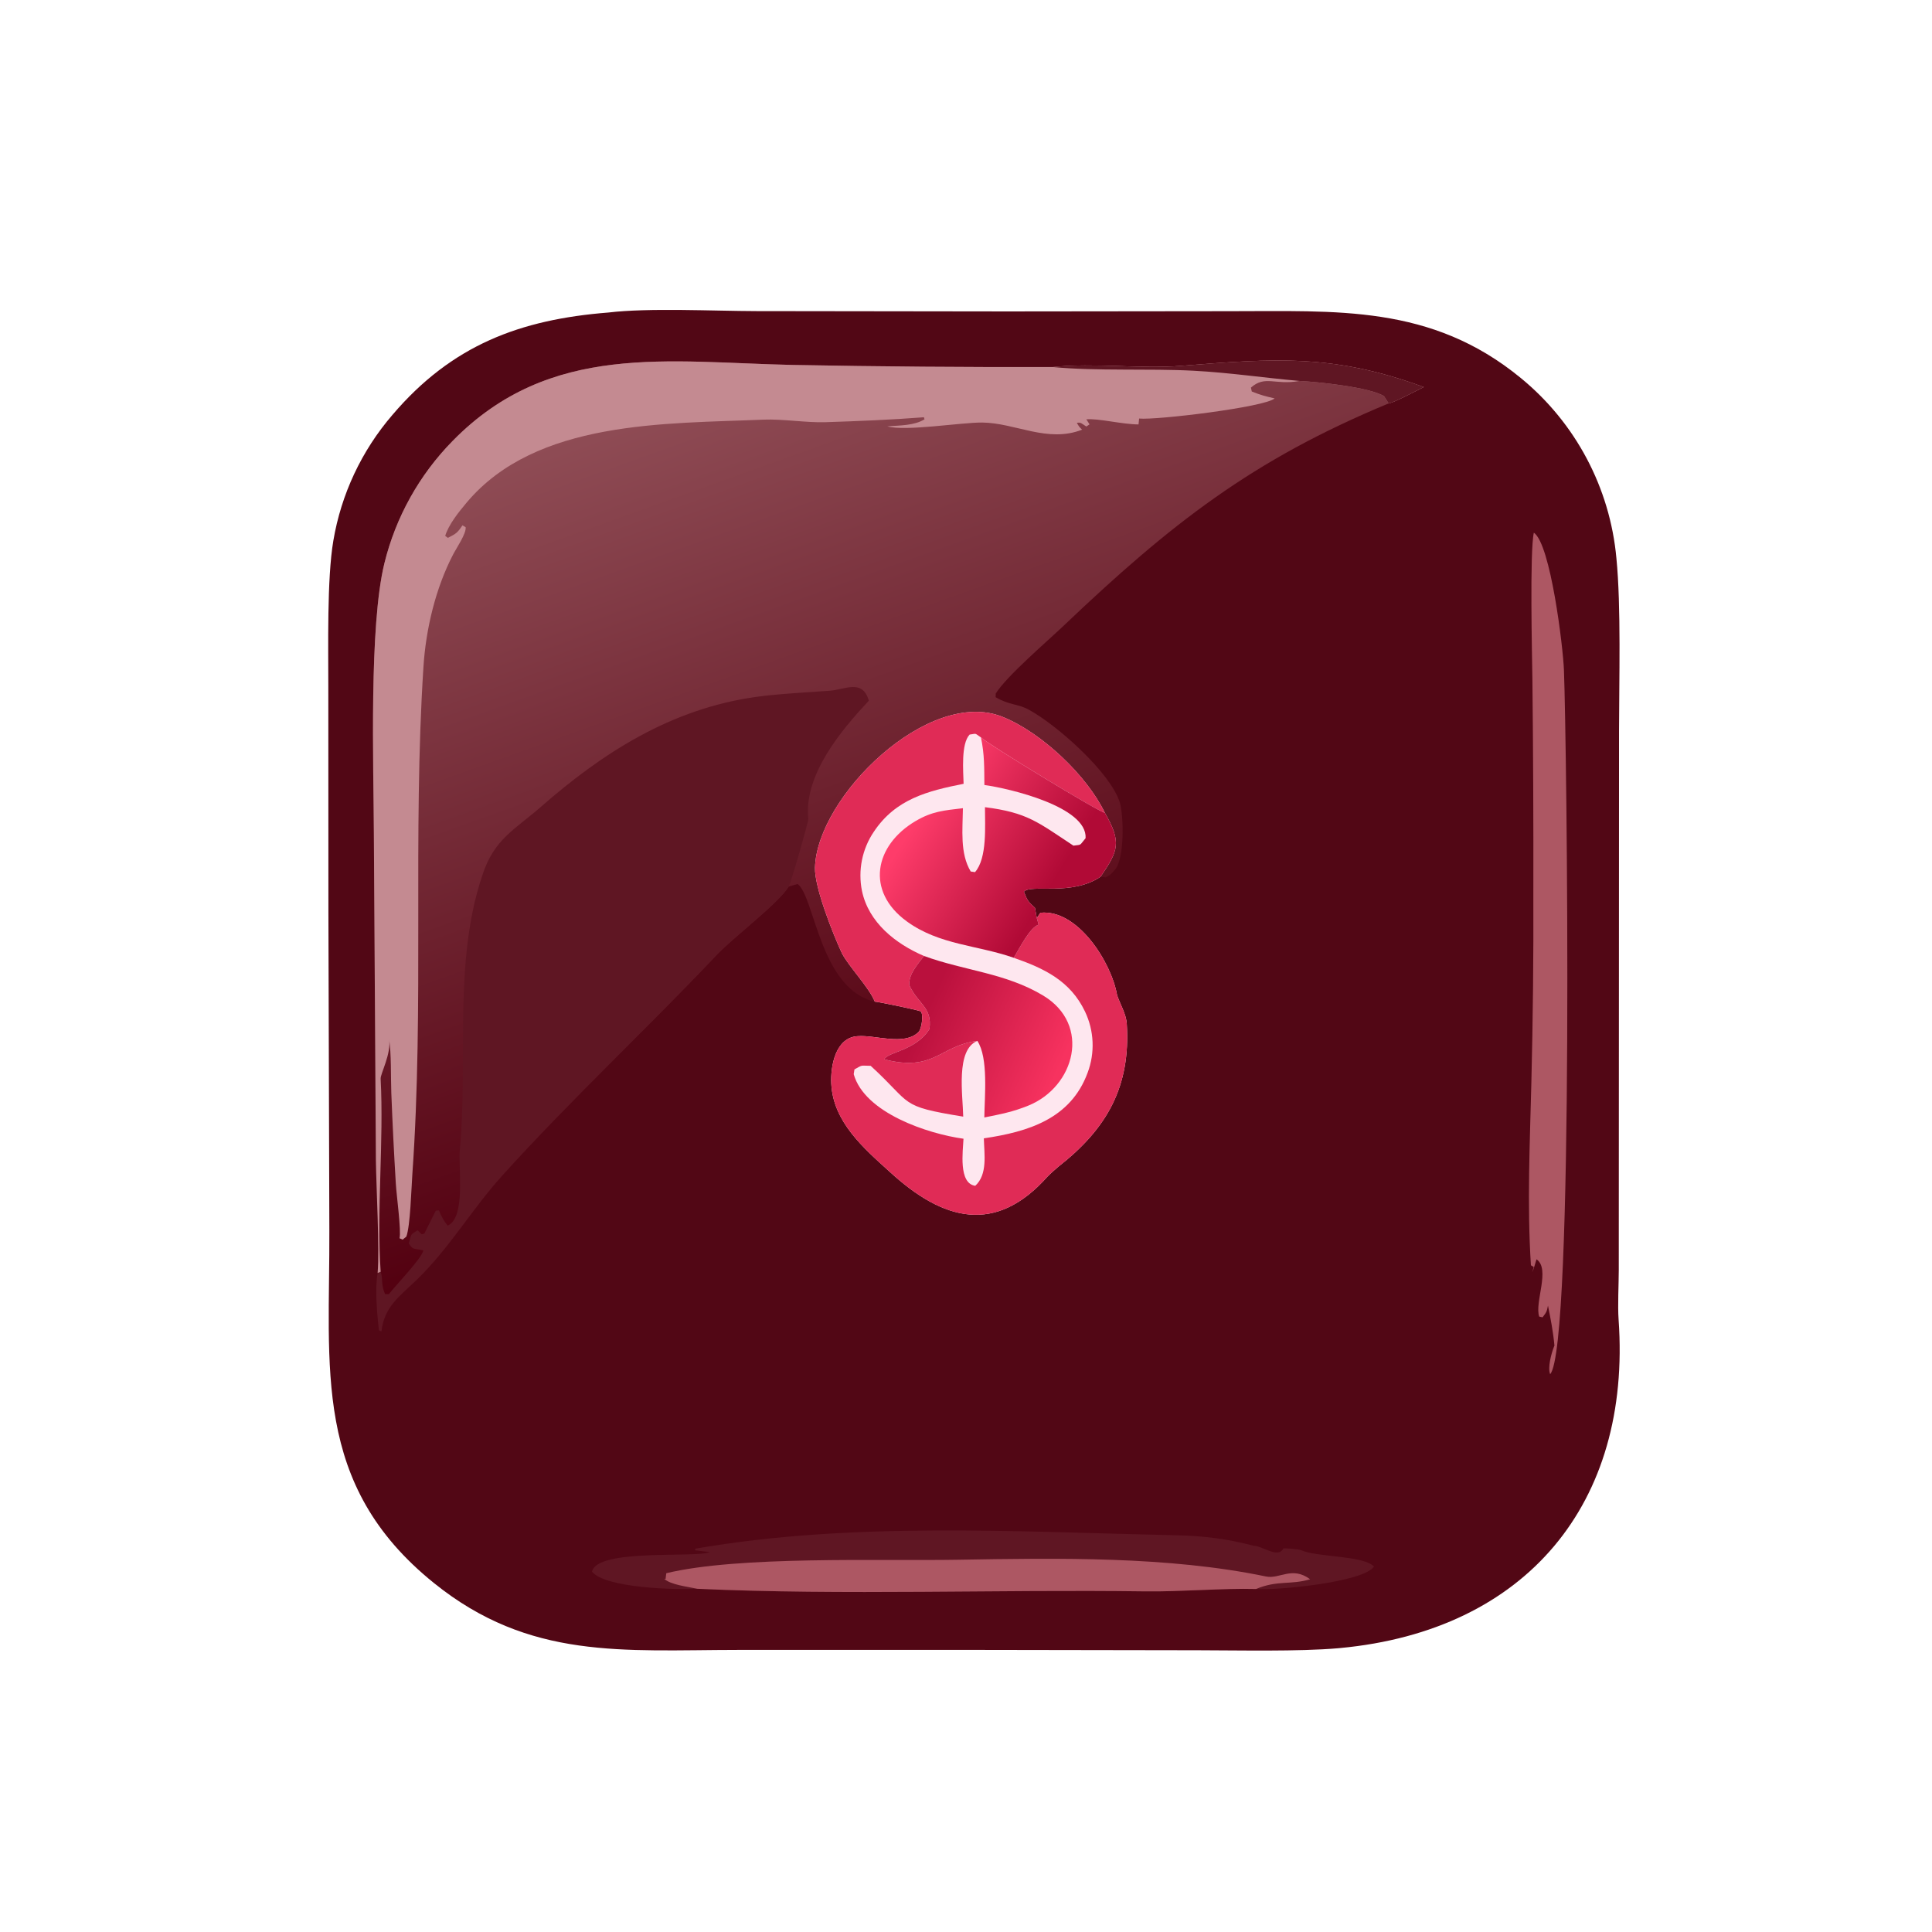 <svg xmlns="http://www.w3.org/2000/svg" xmlns:xlink="http://www.w3.org/1999/xlink" width="183" height="183" viewBox="0 0 183 183"><path fill="#520715" d="M57.63 29.602C61.455 29.144 67.649 29.46 71.636 29.468L95.367 29.499L116.391 29.476C126.588 29.485 135.547 28.818 144.049 35.805C149.235 40.05 152.499 46.2 153.107 52.875C153.558 57.442 153.36 64.493 153.356 69.203L153.343 96.756L153.331 120.287C153.328 121.688 153.22 123.658 153.315 125.006C154.546 142.375 144.589 154.45 126.938 156.104L126.725 156.124C122.983 156.447 117.302 156.318 113.478 156.312L91.799 156.277L69.881 156.279C59.033 156.291 50.162 157.254 41.093 149.938C29.515 140.598 31.259 129.557 31.196 116.433L31.107 86.477L31.098 65.119C31.102 61.344 30.962 54.805 31.572 51.229C32.314 46.815 34.251 42.689 37.172 39.298C42.794 32.695 49.243 30.265 57.63 29.602Z"></path><defs><linearGradient id="gradient_0" gradientUnits="userSpaceOnUse" x1="91.428" y1="103.028" x2="67.538" y2="36.491"><stop offset="0" stop-color="#530010"></stop><stop offset="1" stop-color="#8F4C55"></stop></linearGradient></defs><path fill="url(#gradient_0)" d="M99.728 34.766C103.685 34.349 108.036 34.962 111.818 34.658C120.76 33.94 126.307 33.519 134.859 36.662C134.232 36.977 132.071 38.118 131.533 38.212C118.595 43.577 110.881 49.628 100.723 59.294C99.169 60.773 95.347 64.041 94.318 65.691L94.307 66.038C95.588 66.806 96.372 66.635 97.453 67.224C100.114 68.672 105.148 73.145 106.057 75.975C106.437 77.157 106.555 81.394 105.575 82.42C105.185 82.828 105.275 82.823 104.736 83.113L104.25 83.042C101.492 84.908 97.654 83.714 96.982 84.459C97.301 85.298 97.371 85.386 98.032 85.996L98.208 86.959L98.546 86.456C102.106 86.105 105.292 91.2 105.812 94.265C106.103 95.129 106.668 96.036 106.727 96.963C107.108 102.9 104.874 106.893 100.257 110.501C100.093 110.63 99.36 111.29 99.238 111.428C94.297 116.988 89.331 115.633 84.281 110.997C81.784 108.739 78.913 106.261 78.738 102.639C78.658 100.986 79.135 98.241 81.272 98.145C82.965 98.03 85.614 99.063 86.977 97.784C87.352 97.432 87.498 95.9 87.168 95.779C86.745 95.626 83.058 94.857 82.864 94.877C77.665 93.705 77.158 84.896 75.552 83.735L74.708 83.977C73.694 85.61 69.459 88.786 67.882 90.455C61.209 97.517 54.073 104.151 47.557 111.368C44.677 114.558 42.543 118.277 39.42 121.28C37.822 122.816 36.397 123.787 36.135 126.114L35.894 126.014C35.708 124.486 35.501 122.061 35.768 120.58C35.959 118.292 35.639 112.48 35.605 109.914L35.413 79.003C35.381 72.36 34.952 59.311 36.408 53.366C37.48 48.988 39.714 44.98 42.874 41.765C52.121 32.331 63.359 34.331 75.135 34.569C83.332 34.721 91.53 34.787 99.728 34.766Z"></path><path fill="#FEE7EF" d="M82.864 94.877C82.275 93.459 80.415 91.583 79.744 90.287C78.905 88.476 77.144 84.061 77.197 82.184C77.388 75.436 87.978 65.089 94.962 67.9C98.683 69.398 102.963 73.476 104.649 76.984C106.267 79.792 105.926 80.582 104.25 83.042C101.492 84.908 97.654 83.714 96.982 84.459C97.301 85.298 97.371 85.386 98.032 85.996L98.208 86.959L98.546 86.456C102.106 86.105 105.292 91.2 105.812 94.265C106.103 95.129 106.668 96.036 106.727 96.963C107.108 102.9 104.874 106.893 100.257 110.501C100.093 110.63 99.36 111.29 99.238 111.428C94.297 116.988 89.331 115.633 84.281 110.997C81.784 108.739 78.913 106.261 78.738 102.639C78.658 100.986 79.135 98.241 81.272 98.145C82.965 98.03 85.614 99.063 86.977 97.784C87.352 97.432 87.498 95.9 87.168 95.779C86.745 95.626 83.058 94.857 82.864 94.877Z"></path><path fill="#E02B56" d="M82.864 94.877C82.275 93.459 80.415 91.583 79.744 90.287C78.905 88.476 77.144 84.061 77.197 82.184C77.388 75.436 87.978 65.089 94.962 67.9C98.683 69.398 102.963 73.476 104.649 76.984C104.137 76.951 93.814 70.636 92.916 69.851C92.274 69.418 92.562 69.481 91.842 69.58C91.016 70.457 91.242 73.053 91.273 74.241C87.893 74.918 84.851 75.665 82.775 78.775C81.66 80.419 81.254 82.442 81.646 84.388C82.278 87.387 84.836 89.402 87.521 90.55C86.882 91.389 86.086 92.25 86.12 93.294C86.947 95.125 88.321 95.382 88.038 97.466C86.746 99.546 84.079 99.626 83.76 100.342C88.506 101.568 89.03 99.031 92.575 98.594C90.505 99.438 91.198 103.707 91.237 105.768C85.058 104.762 86.507 104.646 82.469 100.954C81.447 100.948 81.768 100.832 80.934 101.295L80.864 101.748C81.901 105.431 87.92 107.403 91.263 107.861C91.208 109.036 90.77 112.093 92.377 112.32C93.559 111.238 93.23 109.34 93.19 107.825C97.376 107.206 101.406 105.989 103.018 101.615C103.729 99.732 103.641 97.64 102.776 95.822C101.383 92.893 98.887 91.722 96.023 90.722C96.576 89.815 97.535 87.865 98.378 87.585L98.208 86.959L98.546 86.456C102.106 86.105 105.292 91.2 105.812 94.265C106.103 95.129 106.668 96.036 106.727 96.963C107.108 102.9 104.874 106.893 100.257 110.501C100.093 110.63 99.36 111.29 99.238 111.428C94.297 116.988 89.331 115.633 84.281 110.997C81.784 108.739 78.913 106.261 78.738 102.639C78.658 100.986 79.135 98.241 81.272 98.145C82.965 98.03 85.614 99.063 86.977 97.784C87.352 97.432 87.498 95.9 87.168 95.779C86.745 95.626 83.058 94.857 82.864 94.877Z"></path><defs><linearGradient id="gradient_1" gradientUnits="userSpaceOnUse" x1="97.31" y1="87.559" x2="85.266" y2="80.13"><stop offset="0" stop-color="#B10A36"></stop><stop offset="1" stop-color="#FE3C6A"></stop></linearGradient></defs><path fill="url(#gradient_1)" d="M92.916 69.851C93.814 70.636 104.137 76.951 104.649 76.984C106.267 79.792 105.926 80.582 104.25 83.042C101.492 84.908 97.654 83.714 96.982 84.459C97.301 85.298 97.371 85.386 98.032 85.996L98.208 86.959L98.378 87.585C97.535 87.865 96.576 89.815 96.023 90.722C92.576 89.513 88.988 89.517 85.91 87.287C81.949 84.417 82.835 80.061 86.728 77.769C88.307 76.84 89.412 76.767 91.209 76.553C91.182 78.577 90.913 80.823 91.946 82.548L92.354 82.609C93.52 81.291 93.294 78.219 93.296 76.456C97.318 76.972 98.28 77.861 101.674 80.1C102.504 79.993 102.214 80.12 102.828 79.394C103.008 76.412 95.574 74.673 93.241 74.355C93.225 72.72 93.257 71.469 92.916 69.851Z"></path><defs><linearGradient id="gradient_2" gradientUnits="userSpaceOnUse" x1="87.681" y1="95.962" x2="100.162" y2="101.561"><stop offset="0" stop-color="#BA103D"></stop><stop offset="1" stop-color="#F7325F"></stop></linearGradient></defs><path fill="url(#gradient_2)" d="M87.521 90.55C91.385 91.96 95.239 92.155 98.803 94.295C103.396 97.054 101.813 102.936 97.406 104.723C95.954 105.314 94.799 105.535 93.235 105.847C93.26 103.867 93.637 100.196 92.575 98.594C89.03 99.031 88.506 101.568 83.76 100.342C84.079 99.626 86.746 99.546 88.038 97.466C88.321 95.382 86.947 95.125 86.12 93.294C86.086 92.25 86.882 91.389 87.521 90.55Z"></path><path fill="#5F1623" d="M36.057 120.46C36.296 121.136 36.059 121.622 36.469 122.573L36.827 122.588C37.553 121.663 39.945 119.2 40.103 118.437C39.108 118.226 39.151 118.413 38.714 117.776C39.026 116.788 38.8 117.023 39.549 116.533L39.941 116.907L40.188 116.852L41.278 114.673L41.571 114.65C41.855 115.266 41.968 115.56 42.401 116.091C44.14 115.348 43.393 110.615 43.556 108.878C44.349 100.374 42.928 91.147 45.67 82.963C46.774 79.478 48.788 78.567 51.162 76.486C57.123 71.263 63.568 67.151 71.559 66.018C73.604 65.728 76.49 65.58 78.591 65.426C80.066 65.318 81.695 64.285 82.296 66.368C79.767 69.087 76.112 73.334 76.562 77.587C76.585 77.803 74.951 83.536 74.708 83.977C73.694 85.61 69.459 88.786 67.882 90.455C61.209 97.517 54.073 104.151 47.557 111.368C44.677 114.558 42.543 118.277 39.42 121.28C37.822 122.816 36.397 123.787 36.135 126.114L35.894 126.014C35.708 124.486 35.501 122.061 35.768 120.58L36.057 120.46Z"></path><path fill="#C48A91" d="M99.728 34.766C103.685 34.349 108.036 34.962 111.818 34.658C120.76 33.94 126.307 33.519 134.859 36.662C134.232 36.977 132.071 38.118 131.533 38.212L131.097 37.529C129.791 36.682 124.783 36.163 123.087 36.083C120.76 36.514 119.857 35.509 118.487 36.715L118.571 37.084C119.415 37.422 119.846 37.532 120.735 37.738C119.803 38.569 109.523 39.809 107.898 39.645L107.842 40.202C106.289 40.196 104.062 39.618 102.899 39.718L103.201 40.197L102.897 40.4C102.47 40.136 102.39 39.972 102 40.052C102.197 40.394 102.212 40.429 102.497 40.698C99.221 41.983 96.188 40.057 93.041 40.023C91.085 40.002 85.726 40.885 84.048 40.382C85.226 40.293 86.598 40.317 87.572 39.717L87.515 39.523C84.427 39.763 81.267 39.891 78.16 39.991C76.412 40.047 74.073 39.675 72.373 39.747C63.023 40.146 50.789 39.769 44.202 47.604C43.45 48.499 42.496 49.683 42.17 50.757L42.425 50.946C43.201 50.552 43.324 50.477 43.803 49.761L44.108 49.938C44.173 50.55 43.246 51.889 42.91 52.537C41.266 55.707 40.343 59.55 40.11 63.155C39.077 79.137 40.186 95.238 39.058 111.225C38.962 112.597 38.868 116.086 38.49 117.131L38.139 117.418L37.842 117.288C38.021 116.609 37.56 113.242 37.493 112.125C37.319 109.249 37.175 106.371 37.064 103.492C37.008 101.924 37.08 99.878 36.854 98.393C37.081 99.817 36.03 101.694 36.055 102.18C36.367 108.083 35.662 114.63 36.057 120.46L35.768 120.58C35.959 118.292 35.639 112.48 35.605 109.914L35.413 79.003C35.381 72.36 34.952 59.311 36.408 53.366C37.48 48.988 39.714 44.98 42.874 41.765C52.121 32.331 63.359 34.331 75.135 34.569C83.332 34.721 91.53 34.787 99.728 34.766Z"></path><path fill="#5F1623" d="M99.728 34.766C103.685 34.349 108.036 34.962 111.818 34.658C120.76 33.94 126.307 33.519 134.859 36.662C134.232 36.977 132.071 38.118 131.533 38.212L131.097 37.529C129.791 36.682 124.783 36.163 123.087 36.083C119.682 35.783 116.521 35.299 113.061 35.116C108.844 34.893 103.83 35.164 99.728 34.766Z"></path><path fill="#5F1623" d="M66.056 150.491C63.983 150.592 57.392 150.441 56.073 148.873C56.544 146.638 65.882 147.594 67.222 147.016L65.863 146.848L65.837 146.698C80.625 144.111 96.496 145.101 111.457 145.422C114.039 145.477 116.314 145.77 118.744 146.415C119.558 146.414 121.077 147.658 121.551 146.678C121.583 146.613 123.071 146.751 123.232 146.827C124.685 147.512 129.164 147.318 130.147 148.385C129.143 149.873 120.935 150.66 118.971 150.51C115.874 150.423 111.824 150.782 108.474 150.735C94.515 150.541 79.953 151.124 66.056 150.491Z"></path><path fill="#AD5763" d="M66.056 150.491C65.088 150.282 63.52 150.116 62.897 149.533L63.043 149.571L63.111 149.016C69.979 147.358 83.318 147.866 90.7 147.74C100.194 147.577 110.663 147.401 119.913 149.325C121.213 149.596 122.383 148.316 124.098 149.589C122.218 150.146 121.02 149.655 118.971 150.51C115.874 150.423 111.824 150.782 108.474 150.735C94.515 150.541 79.953 151.124 66.056 150.491Z"></path><path fill="#AD5763" d="M145.286 50.455C146.881 51.533 148.052 61.304 148.136 63.431C148.407 70.32 149.127 127.728 146.831 130.161C146.584 129.524 146.935 128.242 147.175 127.61L147.236 127.453C147.119 126.151 146.883 124.947 146.625 123.669C146.521 124.244 146.469 124.309 146.114 124.776L145.794 124.708C145.337 123.355 146.881 120.198 145.539 119.28C145.429 119.635 145.277 120.195 145.135 120.518L145.276 120.006L145.009 119.849C144.637 113.981 144.912 108.356 145.053 102.491C145.2 96.571 145.262 90.649 145.239 84.726C145.254 77.965 145.224 71.204 145.151 64.442C145.121 62.195 144.887 52.225 145.286 50.455Z"></path></svg>